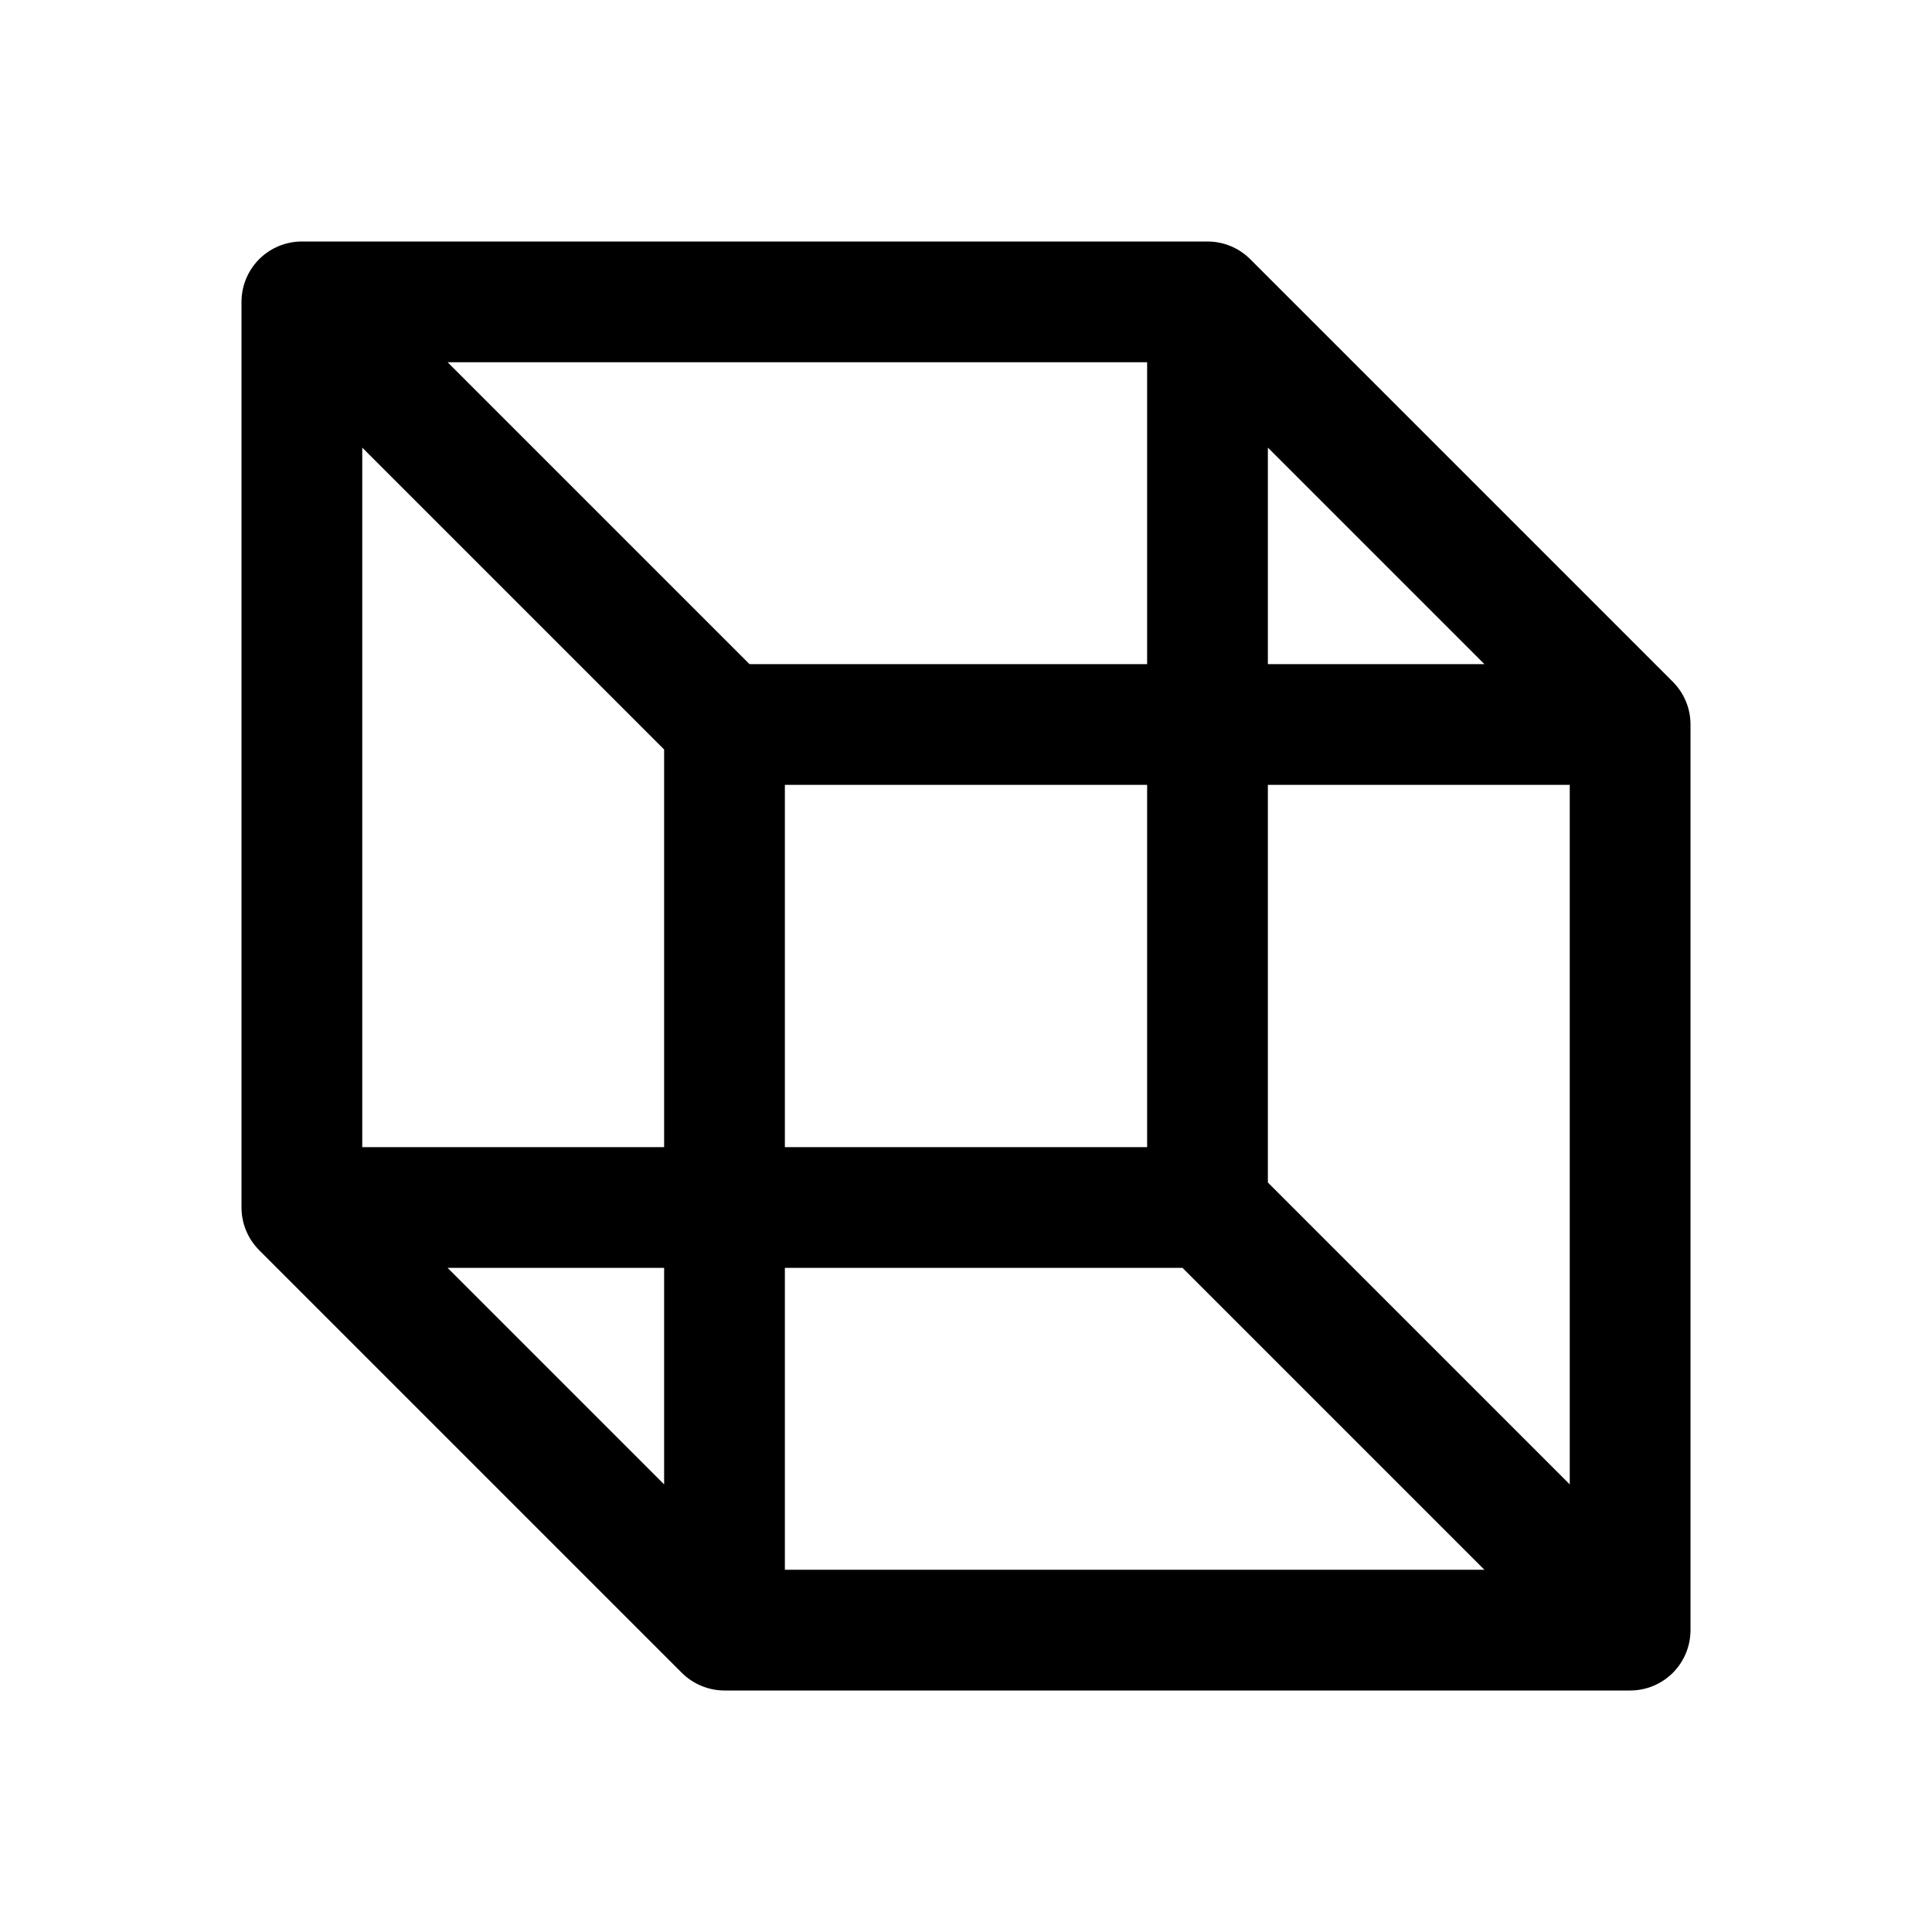 <svg width="48" height="48" viewBox="0 0 48 48" fill="none" xmlns="http://www.w3.org/2000/svg">
<path d="M41.561 16.939L31.061 6.439C30.922 6.3 30.756 6.189 30.574 6.114C30.392 6.039 30.197 6 30 6H7.5C7.102 6 6.721 6.158 6.439 6.439C6.158 6.721 6 7.102 6 7.5V30C6 30.394 6.155 30.771 6.431 31.052L16.931 41.552C17.071 41.694 17.237 41.806 17.421 41.883C17.604 41.96 17.801 42 18 42H40.5C40.898 42 41.279 41.842 41.561 41.561C41.842 41.279 42 40.898 42 40.5V18C42 17.803 41.962 17.608 41.886 17.426C41.811 17.244 41.7 17.078 41.561 16.939ZM31.5 11.121L36.879 16.5H31.5V11.121ZM16.5 36.879L11.121 31.5H16.5V36.879ZM16.5 28.5H9V11.121L16.5 18.621V28.5ZM11.121 9H28.5V16.5H18.621L11.121 9ZM28.5 19.5V28.5H19.5V19.5H28.5ZM19.5 39V31.5H29.379L36.879 39H19.5ZM39 36.879L31.5 29.379V19.5H39V36.879Z" fill="black"/>
</svg>
